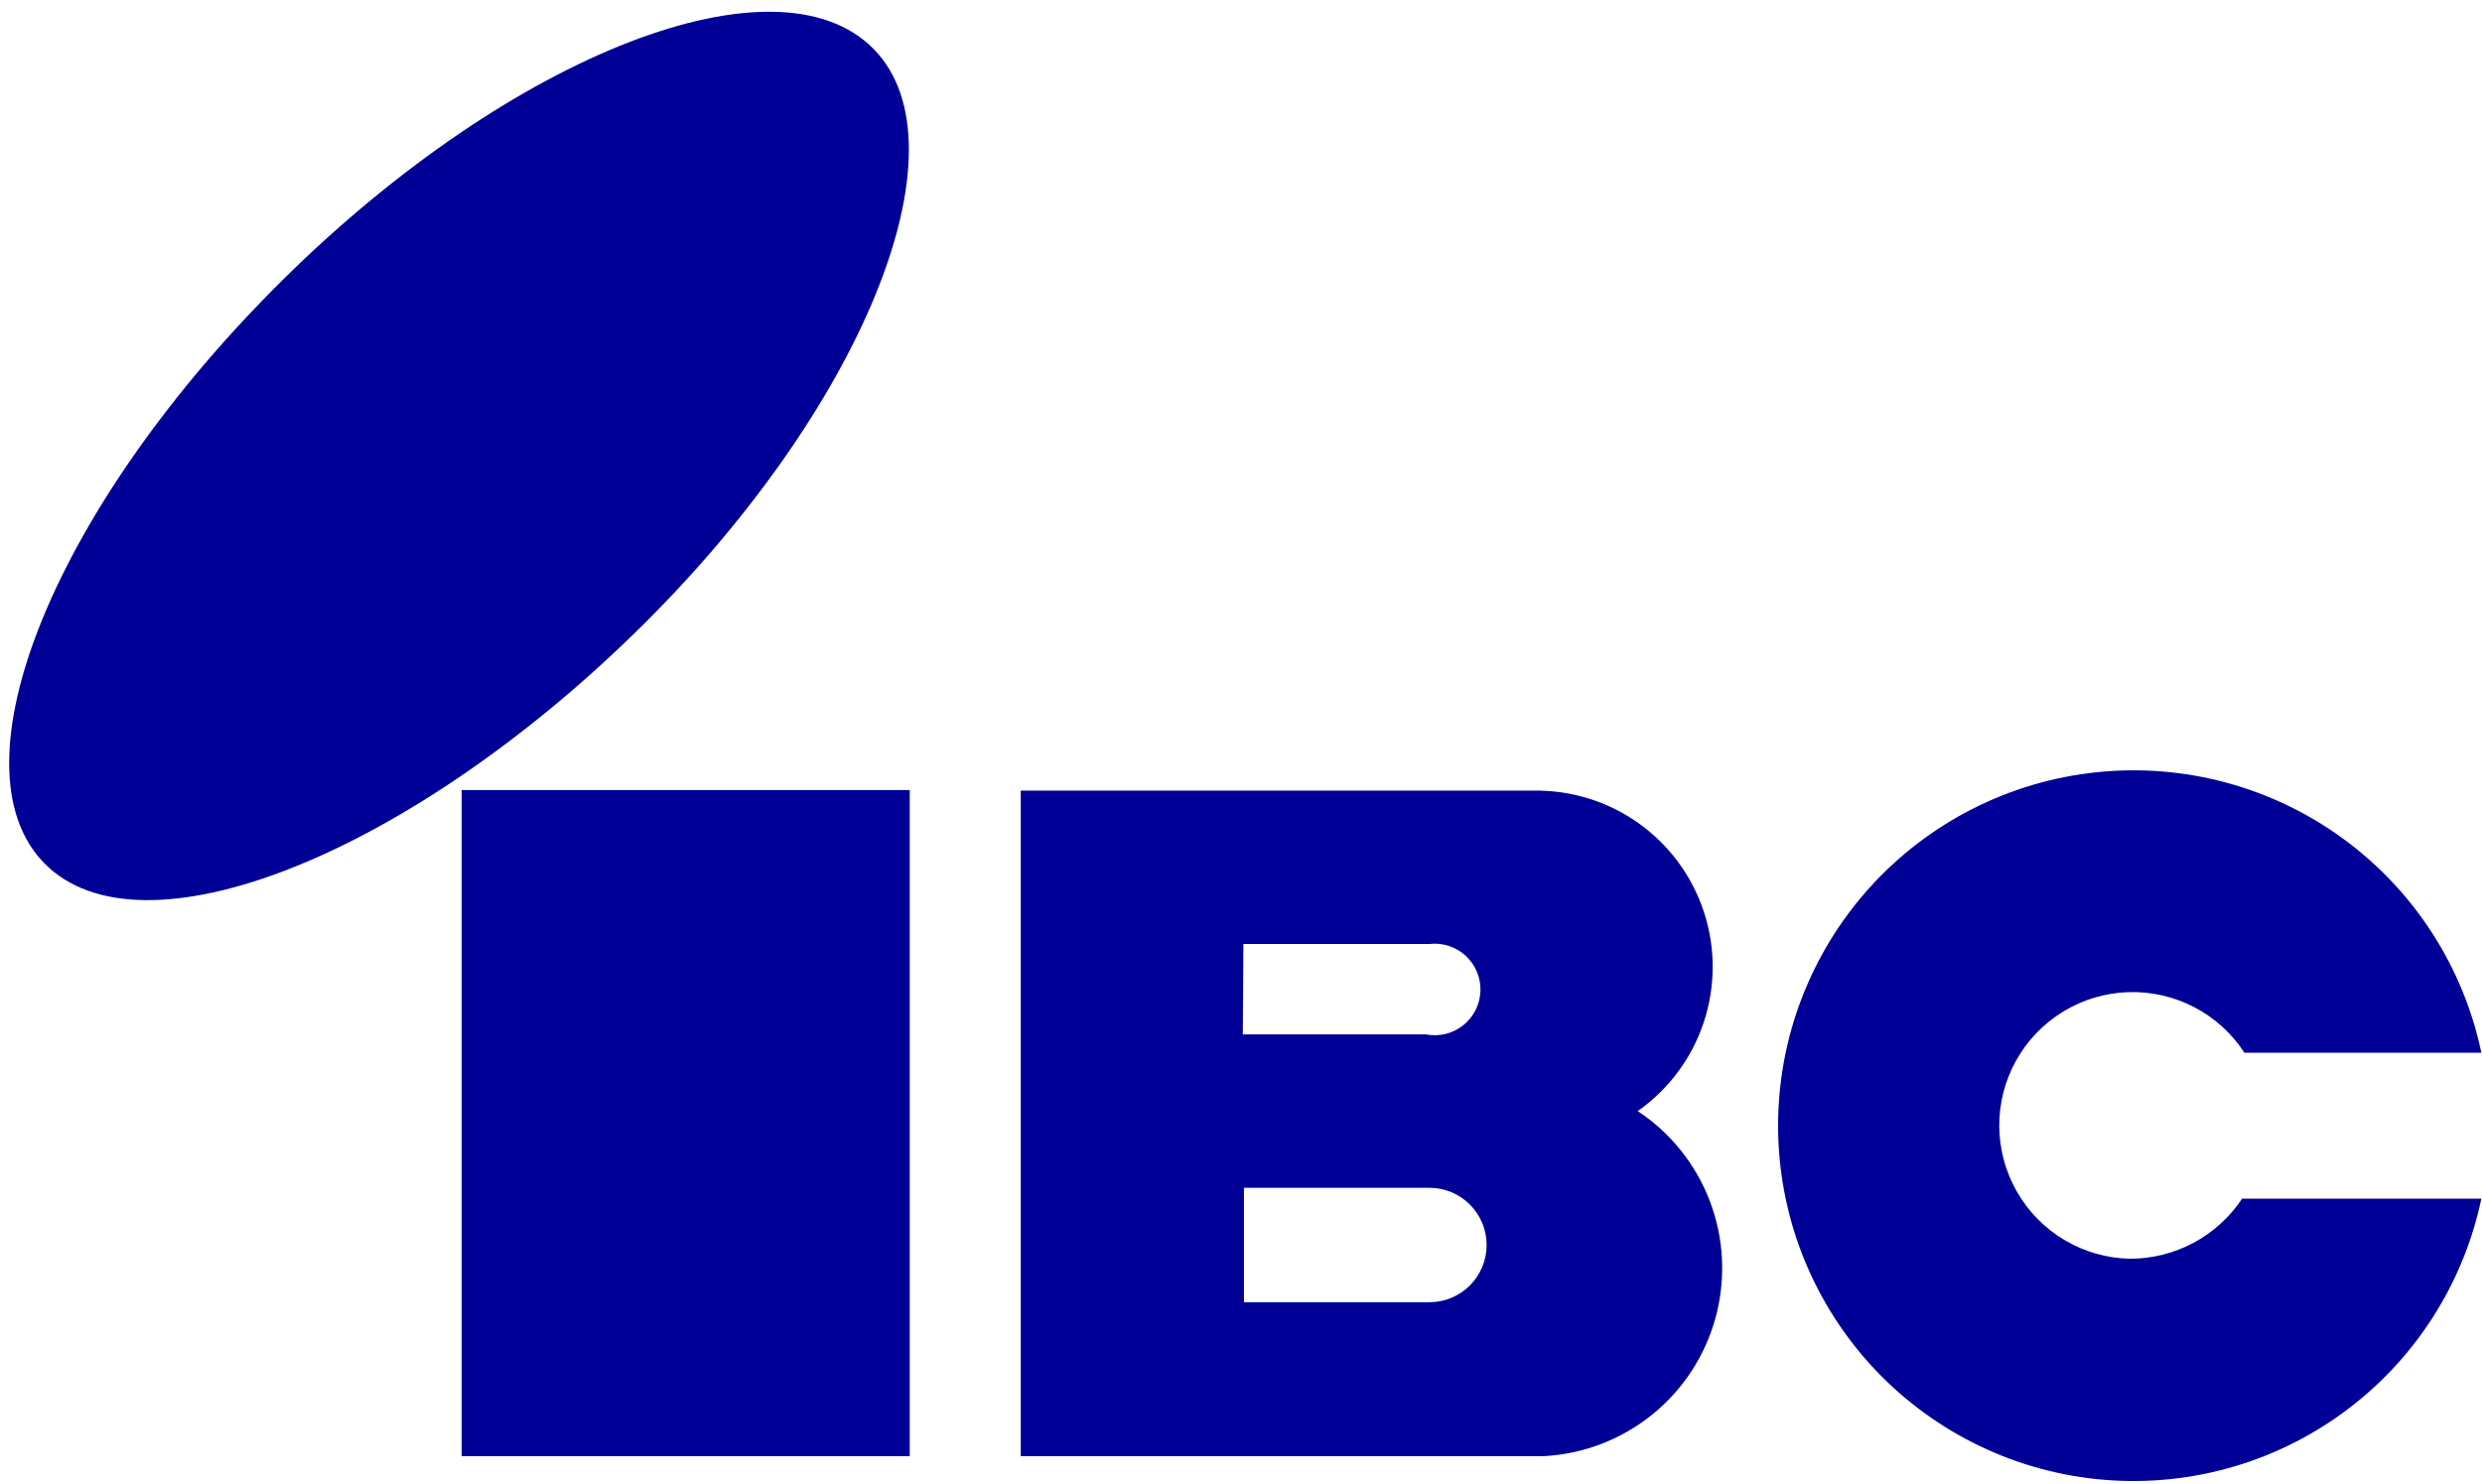 <svg width="107" height="64" viewBox="0 0 107 64" fill="none" xmlns="http://www.w3.org/2000/svg">
<path d="M12.276 11.982C2.406 21.704 -2.232 33.004 1.913 37.223C6.058 41.442 17.433 36.952 27.302 27.354C37.171 17.756 41.81 6.332 37.664 2.113C33.519 -2.106 22.145 2.261 12.276 11.982Z" fill="#000097"/>
<path d="M39.22 34.065H19.901V62.785H39.22V34.065Z" fill="#000097"/>
<path d="M70.603 47.907C71.935 46.972 72.932 45.633 73.446 44.089C73.96 42.544 73.965 40.875 73.459 39.328C72.953 37.78 71.964 36.436 70.637 35.493C69.31 34.55 67.715 34.059 66.088 34.09H44.005V62.785H66.556C68.262 62.695 69.896 62.069 71.225 60.996C72.554 59.923 73.511 58.458 73.96 56.81C74.408 55.161 74.325 53.413 73.722 51.815C73.119 50.217 72.028 48.849 70.603 47.907ZM53.603 40.703H61.622C61.904 40.67 62.191 40.699 62.462 40.787C62.733 40.875 62.981 41.021 63.19 41.214C63.399 41.408 63.564 41.644 63.673 41.907C63.782 42.17 63.833 42.454 63.822 42.738C63.811 43.023 63.739 43.302 63.61 43.556C63.481 43.81 63.299 44.033 63.076 44.21C62.853 44.387 62.594 44.513 62.318 44.581C62.041 44.648 61.753 44.655 61.474 44.601H53.578L53.603 40.703ZM61.548 56.148H53.627V51.214H61.622C62.276 51.214 62.904 51.474 63.366 51.936C63.829 52.399 64.089 53.026 64.089 53.681C64.089 54.335 63.829 54.963 63.366 55.425C62.904 55.888 62.276 56.148 61.622 56.148H61.548Z" fill="#000097"/>
<path d="M91.823 54.273C90.831 54.253 89.862 53.977 89.009 53.472C88.156 52.967 87.448 52.25 86.954 51.39C86.46 50.531 86.197 49.558 86.189 48.567C86.182 47.576 86.431 46.599 86.913 45.733C87.394 44.866 88.091 44.139 88.937 43.621C89.782 43.104 90.747 42.814 91.738 42.779C92.729 42.745 93.712 42.967 94.591 43.425C95.47 43.882 96.217 44.559 96.757 45.39H106.972C106.194 41.681 104.069 38.392 101.007 36.158C97.945 33.924 94.165 32.905 90.395 33.296C86.625 33.687 83.134 35.461 80.596 38.276C78.059 41.091 76.654 44.746 76.654 48.536C76.654 52.326 78.059 55.981 80.596 58.796C83.134 61.611 86.625 63.385 90.395 63.776C94.165 64.167 97.945 63.148 101.007 60.914C104.069 58.68 106.194 55.391 106.972 51.682H96.659C96.129 52.479 95.41 53.133 94.566 53.585C93.722 54.037 92.78 54.273 91.823 54.273Z" fill="#000097"/>
</svg>
